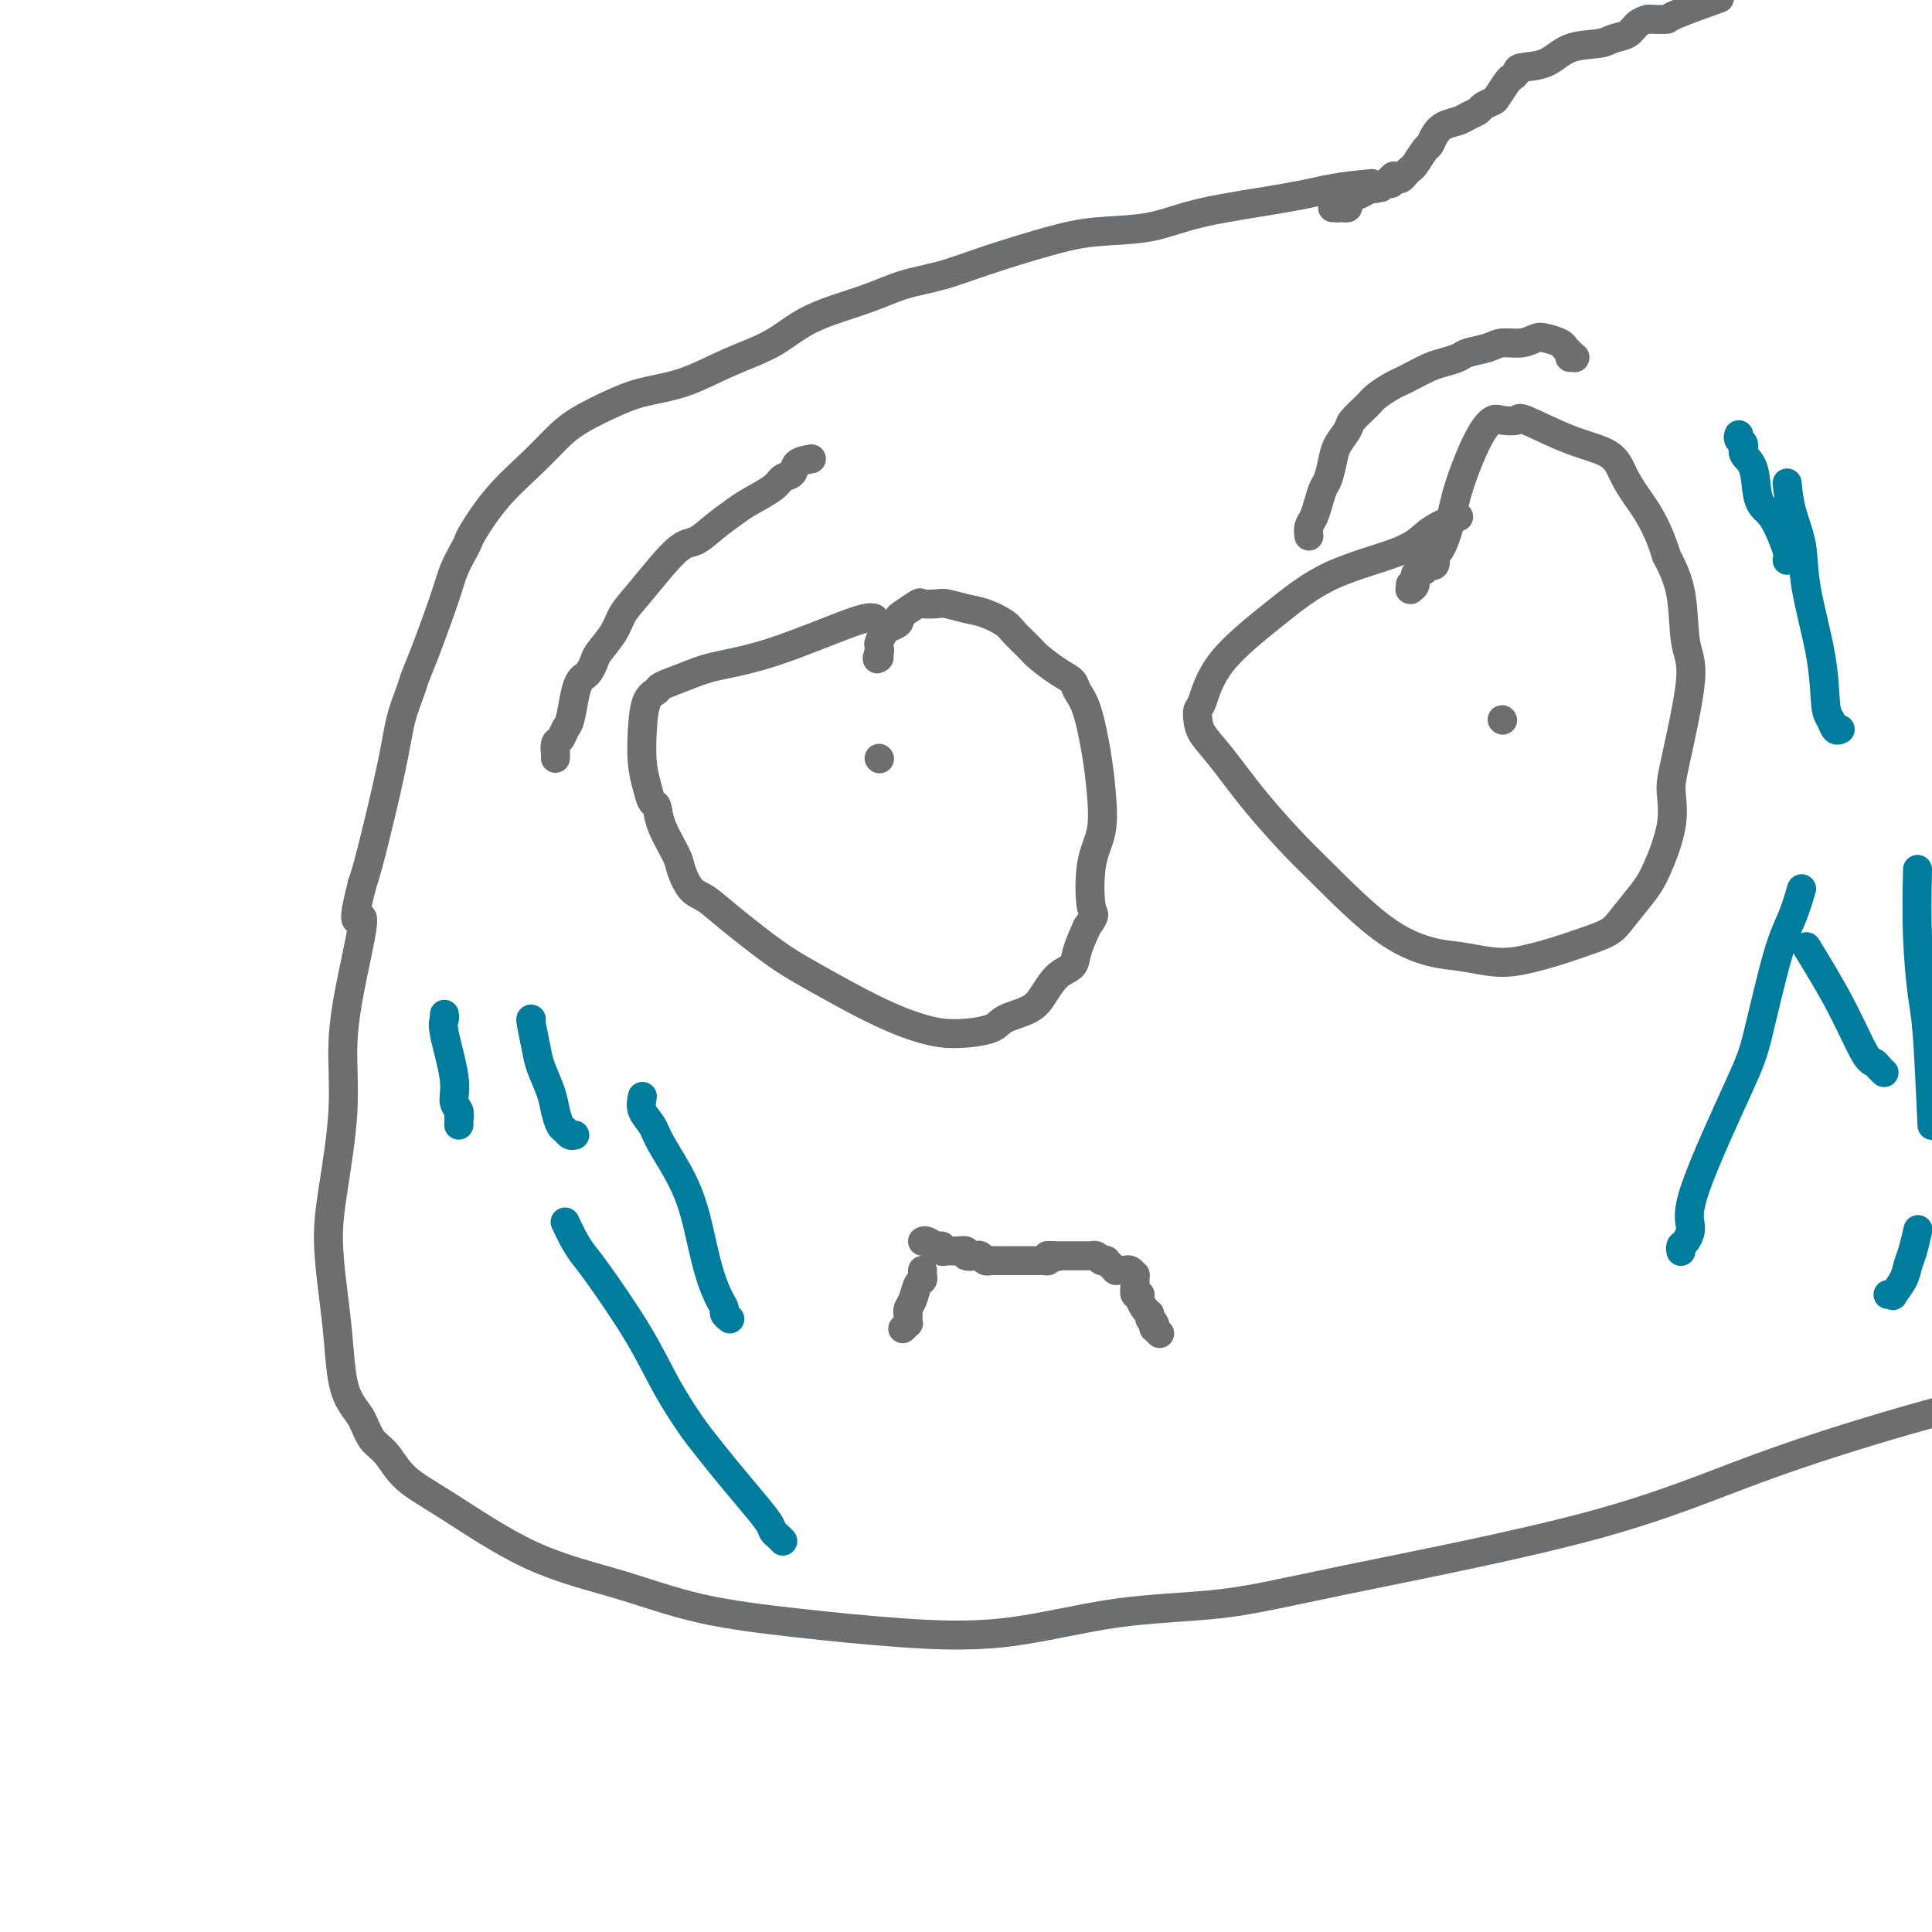 <svg viewBox='0 0 400 400' version='1.1' xmlns='http://www.w3.org/2000/svg' xmlns:xlink='http://www.w3.org/1999/xlink'><g fill='none' stroke='#6D6E70' stroke-width='6' stroke-linecap='round' stroke-linejoin='round'><path d='M284,38c-2.695,0.264 -5.390,0.529 -8,1c-2.610,0.471 -5.135,1.150 -10,2c-4.865,0.850 -12.070,1.872 -17,3c-4.930,1.128 -7.586,2.361 -11,3c-3.414,0.639 -7.587,0.684 -11,1c-3.413,0.316 -6.066,0.902 -10,2c-3.934,1.098 -9.149,2.708 -13,4c-3.851,1.292 -6.340,2.267 -9,3c-2.660,0.733 -5.492,1.223 -8,2c-2.508,0.777 -4.691,1.840 -8,3c-3.309,1.160 -7.742,2.419 -11,4c-3.258,1.581 -5.340,3.486 -8,5c-2.660,1.514 -5.898,2.638 -9,4c-3.102,1.362 -6.069,2.961 -9,4c-2.931,1.039 -5.828,1.518 -8,2c-2.172,0.482 -3.619,0.968 -6,2c-2.381,1.032 -5.696,2.609 -8,4c-2.304,1.391 -3.598,2.596 -5,4c-1.402,1.404 -2.914,3.008 -5,5c-2.086,1.992 -4.748,4.374 -7,7c-2.252,2.626 -4.096,5.497 -5,7c-0.904,1.503 -0.868,1.637 -1,2c-0.132,0.363 -0.431,0.954 -1,2c-0.569,1.046 -1.408,2.546 -2,4c-0.592,1.454 -0.936,2.861 -2,6c-1.064,3.139 -2.849,8.008 -4,11c-1.151,2.992 -1.667,4.106 -2,5c-0.333,0.894 -0.484,1.568 -1,3c-0.516,1.432 -1.396,3.621 -2,6c-0.604,2.379 -0.932,4.948 -2,10c-1.068,5.052 -2.877,12.586 -4,17c-1.123,4.414 -1.562,5.707 -2,7'/><path d='M75,183c-2.852,11.095 -0.483,6.334 0,7c0.483,0.666 -0.919,6.760 -2,12c-1.081,5.240 -1.842,9.627 -2,14c-0.158,4.373 0.287,8.731 0,14c-0.287,5.269 -1.304,11.448 -2,16c-0.696,4.552 -1.070,7.478 -1,11c0.070,3.522 0.585,7.641 1,11c0.415,3.359 0.729,5.957 1,9c0.271,3.043 0.498,6.532 1,9c0.502,2.468 1.279,3.916 2,5c0.721,1.084 1.387,1.803 2,3c0.613,1.197 1.173,2.872 2,4c0.827,1.128 1.922,1.711 3,3c1.078,1.289 2.140,3.286 4,5c1.860,1.714 4.518,3.144 9,6c4.482,2.856 10.789,7.136 17,10c6.211,2.864 12.327,4.312 18,6c5.673,1.688 10.904,3.615 17,5c6.096,1.385 13.056,2.226 20,3c6.944,0.774 13.873,1.479 21,2c7.127,0.521 14.454,0.858 22,0c7.546,-0.858 15.312,-2.910 23,-4c7.688,-1.090 15.298,-1.217 22,-2c6.702,-0.783 12.495,-2.221 26,-5c13.505,-2.779 34.723,-6.900 50,-11c15.277,-4.100 24.613,-8.181 35,-12c10.387,-3.819 21.825,-7.377 31,-10c9.175,-2.623 16.088,-4.312 23,-6'/><path d='M355,0c0.868,-0.310 1.737,-0.619 0,0c-1.737,0.619 -6.079,2.168 -8,3c-1.921,0.832 -1.420,0.948 -2,1c-0.580,0.052 -2.242,0.041 -3,0c-0.758,-0.041 -0.612,-0.113 -1,0c-0.388,0.113 -1.310,0.409 -2,1c-0.690,0.591 -1.148,1.475 -2,2c-0.852,0.525 -2.099,0.690 -3,1c-0.901,0.310 -1.456,0.765 -3,1c-1.544,0.235 -4.077,0.248 -6,1c-1.923,0.752 -3.235,2.241 -5,3c-1.765,0.759 -3.983,0.788 -5,1c-1.017,0.212 -0.835,0.606 -1,1c-0.165,0.394 -0.678,0.788 -1,1c-0.322,0.212 -0.452,0.242 -1,1c-0.548,0.758 -1.512,2.245 -2,3c-0.488,0.755 -0.500,0.780 -1,1c-0.500,0.220 -1.488,0.636 -2,1c-0.512,0.364 -0.546,0.678 -1,1c-0.454,0.322 -1.326,0.654 -2,1c-0.674,0.346 -1.149,0.707 -2,1c-0.851,0.293 -2.077,0.520 -3,1c-0.923,0.480 -1.543,1.214 -2,2c-0.457,0.786 -0.752,1.625 -1,2c-0.248,0.375 -0.448,0.286 -1,1c-0.552,0.714 -1.457,2.230 -2,3c-0.543,0.770 -0.724,0.795 -1,1c-0.276,0.205 -0.649,0.591 -1,1c-0.351,0.409 -0.682,0.842 -1,1c-0.318,0.158 -0.624,0.043 -1,0c-0.376,-0.043 -0.822,-0.012 -1,0c-0.178,0.012 -0.089,0.006 0,0'/><path d='M288,37c-4.175,3.576 -1.111,1.015 0,0c1.111,-1.015 0.271,-0.483 0,0c-0.271,0.483 0.027,0.917 0,1c-0.027,0.083 -0.378,-0.185 -1,0c-0.622,0.185 -1.513,0.823 -2,1c-0.487,0.177 -0.569,-0.106 -1,0c-0.431,0.106 -1.211,0.603 -2,1c-0.789,0.397 -1.588,0.695 -2,1c-0.412,0.305 -0.436,0.618 -1,1c-0.564,0.382 -1.669,0.834 -2,1c-0.331,0.166 0.111,0.044 0,0c-0.111,-0.044 -0.776,-0.012 -1,0c-0.224,0.012 -0.007,0.003 0,0c0.007,-0.003 -0.195,-0.001 0,0c0.195,0.001 0.788,0.000 1,0c0.212,-0.000 0.042,-0.000 0,0c-0.042,0.000 0.045,0.001 0,0c-0.045,-0.001 -0.223,-0.003 0,0c0.223,0.003 0.848,0.011 1,0c0.152,-0.011 -0.170,-0.041 0,0c0.170,0.041 0.830,0.154 1,0c0.170,-0.154 -0.151,-0.577 0,-1c0.151,-0.423 0.772,-0.848 1,-1c0.228,-0.152 0.061,-0.030 0,0c-0.061,0.030 -0.016,-0.030 0,0c0.016,0.030 0.005,0.152 0,0c-0.005,-0.152 -0.002,-0.576 0,-1'/><path d='M280,40c0.845,-0.405 0.958,0.083 1,0c0.042,-0.083 0.012,-0.738 0,-1c-0.012,-0.262 -0.006,-0.131 0,0'/><path d='M181,128c-0.627,-0.178 -1.254,-0.356 -5,1c-3.746,1.356 -10.610,4.247 -16,6c-5.390,1.753 -9.307,2.368 -12,3c-2.693,0.632 -4.161,1.282 -6,2c-1.839,0.718 -4.049,1.503 -5,2c-0.951,0.497 -0.644,0.706 -1,1c-0.356,0.294 -1.375,0.675 -2,2c-0.625,1.325 -0.858,3.596 -1,6c-0.142,2.404 -0.195,4.941 0,7c0.195,2.059 0.637,3.640 1,5c0.363,1.360 0.646,2.498 1,3c0.354,0.502 0.780,0.369 1,1c0.220,0.631 0.235,2.027 1,4c0.765,1.973 2.279,4.524 3,6c0.721,1.476 0.649,1.879 1,3c0.351,1.121 1.125,2.961 2,4c0.875,1.039 1.851,1.278 3,2c1.149,0.722 2.473,1.927 5,4c2.527,2.073 6.259,5.015 9,7c2.741,1.985 4.493,3.013 8,5c3.507,1.987 8.771,4.933 13,7c4.229,2.067 7.423,3.256 10,4c2.577,0.744 4.538,1.043 7,1c2.462,-0.043 5.425,-0.428 7,-1c1.575,-0.572 1.764,-1.332 3,-2c1.236,-0.668 3.521,-1.244 5,-2c1.479,-0.756 2.153,-1.691 3,-3c0.847,-1.309 1.866,-2.990 3,-4c1.134,-1.010 2.382,-1.349 3,-2c0.618,-0.651 0.605,-1.615 1,-3c0.395,-1.385 1.197,-3.193 2,-5'/><path d='M225,192c2.115,-3.075 1.402,-2.264 1,-4c-0.402,-1.736 -0.491,-6.019 0,-9c0.491,-2.981 1.564,-4.661 2,-7c0.436,-2.339 0.234,-5.337 0,-8c-0.234,-2.663 -0.501,-4.992 -1,-8c-0.499,-3.008 -1.230,-6.697 -2,-9c-0.770,-2.303 -1.581,-3.221 -2,-4c-0.419,-0.779 -0.448,-1.420 -1,-2c-0.552,-0.580 -1.627,-1.100 -3,-2c-1.373,-0.900 -3.045,-2.181 -4,-3c-0.955,-0.819 -1.192,-1.175 -2,-2c-0.808,-0.825 -2.188,-2.120 -3,-3c-0.812,-0.880 -1.055,-1.346 -2,-2c-0.945,-0.654 -2.590,-1.495 -4,-2c-1.410,-0.505 -2.585,-0.673 -4,-1c-1.415,-0.327 -3.069,-0.813 -4,-1c-0.931,-0.187 -1.140,-0.075 -2,0c-0.860,0.075 -2.372,0.114 -3,0c-0.628,-0.114 -0.372,-0.380 -1,0c-0.628,0.380 -2.139,1.408 -3,2c-0.861,0.592 -1.071,0.749 -1,1c0.071,0.251 0.422,0.596 0,1c-0.422,0.404 -1.616,0.866 -2,1c-0.384,0.134 0.041,-0.062 0,0c-0.041,0.062 -0.547,0.381 -1,1c-0.453,0.619 -0.853,1.539 -1,2c-0.147,0.461 -0.039,0.463 0,1c0.039,0.537 0.011,1.608 0,2c-0.011,0.392 -0.003,0.106 0,0c0.003,-0.106 0.001,-0.030 0,0c-0.001,0.030 -0.000,0.015 0,0'/><path d='M182,136c-0.778,1.178 -0.222,-0.378 0,-1c0.222,-0.622 0.111,-0.311 0,0'/><path d='M182,157c0.000,0.000 0.100,0.100 0.1,0.1'/><path d='M168,95c-1.209,0.216 -2.418,0.432 -3,1c-0.582,0.568 -0.539,1.488 -1,2c-0.461,0.512 -1.428,0.615 -2,1c-0.572,0.385 -0.751,1.053 -2,2c-1.249,0.947 -3.569,2.174 -5,3c-1.431,0.826 -1.971,1.253 -3,2c-1.029,0.747 -2.545,1.816 -4,3c-1.455,1.184 -2.850,2.483 -4,3c-1.150,0.517 -2.056,0.254 -4,2c-1.944,1.746 -4.927,5.503 -7,8c-2.073,2.497 -3.238,3.733 -4,5c-0.762,1.267 -1.121,2.563 -2,4c-0.879,1.437 -2.277,3.014 -3,4c-0.723,0.986 -0.771,1.381 -1,2c-0.229,0.619 -0.639,1.461 -1,2c-0.361,0.539 -0.674,0.773 -1,1c-0.326,0.227 -0.664,0.446 -1,1c-0.336,0.554 -0.668,1.442 -1,3c-0.332,1.558 -0.663,3.784 -1,5c-0.337,1.216 -0.679,1.421 -1,2c-0.321,0.579 -0.622,1.533 -1,2c-0.378,0.467 -0.833,0.448 -1,1c-0.167,0.552 -0.045,1.676 0,2c0.045,0.324 0.012,-0.152 0,0c-0.012,0.152 -0.003,0.930 0,1c0.003,0.070 0.001,-0.569 0,-1c-0.001,-0.431 -0.000,-0.655 0,-1c0.000,-0.345 0.000,-0.813 0,-1c-0.000,-0.187 -0.000,-0.094 0,0'/><path d='M302,107c-2.205,0.919 -4.411,1.838 -6,3c-1.589,1.162 -2.562,2.567 -6,4c-3.438,1.433 -9.342,2.894 -14,5c-4.658,2.106 -8.072,4.857 -12,8c-3.928,3.143 -8.372,6.679 -11,10c-2.628,3.321 -3.440,6.429 -4,8c-0.560,1.571 -0.867,1.606 -1,2c-0.133,0.394 -0.094,1.148 0,2c0.094,0.852 0.241,1.803 1,3c0.759,1.197 2.131,2.641 4,5c1.869,2.359 4.235,5.634 7,9c2.765,3.366 5.928,6.824 8,9c2.072,2.176 3.053,3.070 6,6c2.947,2.930 7.859,7.897 12,11c4.141,3.103 7.509,4.342 10,5c2.491,0.658 4.104,0.734 6,1c1.896,0.266 4.076,0.721 6,1c1.924,0.279 3.591,0.383 6,0c2.409,-0.383 5.558,-1.253 8,-2c2.442,-0.747 4.175,-1.371 6,-2c1.825,-0.629 3.740,-1.264 5,-2c1.260,-0.736 1.864,-1.572 3,-3c1.136,-1.428 2.802,-3.448 4,-5c1.198,-1.552 1.927,-2.634 3,-5c1.073,-2.366 2.491,-6.014 3,-9c0.509,-2.986 0.111,-5.311 0,-7c-0.111,-1.689 0.067,-2.743 1,-7c0.933,-4.257 2.621,-11.718 3,-16c0.379,-4.282 -0.552,-5.383 -1,-8c-0.448,-2.617 -0.414,-6.748 -1,-10c-0.586,-3.252 -1.793,-5.626 -3,-8'/><path d='M345,115c-1.974,-6.493 -4.411,-9.727 -6,-12c-1.589,-2.273 -2.332,-3.586 -3,-5c-0.668,-1.414 -1.261,-2.928 -3,-4c-1.739,-1.072 -4.625,-1.701 -8,-3c-3.375,-1.299 -7.238,-3.270 -9,-4c-1.762,-0.730 -1.424,-0.221 -2,0c-0.576,0.221 -2.065,0.154 -3,0c-0.935,-0.154 -1.315,-0.395 -2,0c-0.685,0.395 -1.676,1.424 -3,4c-1.324,2.576 -2.979,6.698 -4,10c-1.021,3.302 -1.406,5.784 -2,8c-0.594,2.216 -1.398,4.167 -2,5c-0.602,0.833 -1.003,0.549 -1,1c0.003,0.451 0.408,1.637 0,2c-0.408,0.363 -1.630,-0.097 -2,0c-0.370,0.097 0.112,0.750 0,1c-0.112,0.250 -0.818,0.095 -1,0c-0.182,-0.095 0.162,-0.131 0,0c-0.162,0.131 -0.828,0.428 -1,1c-0.172,0.572 0.150,1.417 0,2c-0.150,0.583 -0.772,0.902 -1,1c-0.228,0.098 -0.061,-0.025 0,0c0.061,0.025 0.016,0.199 0,0c-0.016,-0.199 -0.005,-0.771 0,-1c0.005,-0.229 0.002,-0.114 0,0'/><path d='M311,149c0.000,0.000 0.100,0.100 0.1,0.1'/><path d='M271,111c-0.089,-0.688 -0.179,-1.376 0,-2c0.179,-0.624 0.626,-1.185 1,-2c0.374,-0.815 0.677,-1.883 1,-3c0.323,-1.117 0.668,-2.281 1,-3c0.332,-0.719 0.650,-0.992 1,-2c0.350,-1.008 0.731,-2.749 1,-4c0.269,-1.251 0.427,-2.012 1,-3c0.573,-0.988 1.561,-2.205 2,-3c0.439,-0.795 0.331,-1.169 1,-2c0.669,-0.831 2.117,-2.120 3,-3c0.883,-0.880 1.202,-1.353 2,-2c0.798,-0.647 2.075,-1.469 3,-2c0.925,-0.531 1.498,-0.772 2,-1c0.502,-0.228 0.934,-0.442 2,-1c1.066,-0.558 2.768,-1.459 4,-2c1.232,-0.541 1.995,-0.723 3,-1c1.005,-0.277 2.254,-0.648 3,-1c0.746,-0.352 0.991,-0.686 2,-1c1.009,-0.314 2.783,-0.607 4,-1c1.217,-0.393 1.877,-0.887 3,-1c1.123,-0.113 2.707,0.156 4,0c1.293,-0.156 2.293,-0.736 3,-1c0.707,-0.264 1.120,-0.212 2,0c0.880,0.212 2.225,0.582 3,1c0.775,0.418 0.978,0.882 1,1c0.022,0.118 -0.137,-0.112 0,0c0.137,0.112 0.569,0.566 1,1c0.431,0.434 0.861,0.848 1,1c0.139,0.152 -0.014,0.041 0,0c0.014,-0.041 0.196,-0.011 0,0c-0.196,0.011 -0.770,0.003 -1,0c-0.230,-0.003 -0.115,-0.002 0,0'/><path d='M191,257c0.228,-0.121 0.456,-0.243 1,0c0.544,0.243 1.405,0.850 2,1c0.595,0.150 0.924,-0.157 1,0c0.076,0.157 -0.101,0.778 0,1c0.101,0.222 0.479,0.046 1,0c0.521,-0.046 1.186,0.039 2,0c0.814,-0.039 1.776,-0.203 2,0c0.224,0.203 -0.290,0.772 0,1c0.290,0.228 1.383,0.114 2,0c0.617,-0.114 0.758,-0.227 1,0c0.242,0.227 0.586,0.793 1,1c0.414,0.207 0.898,0.056 1,0c0.102,-0.056 -0.179,-0.015 0,0c0.179,0.015 0.817,0.004 1,0c0.183,-0.004 -0.090,-0.001 0,0c0.090,0.001 0.544,0.000 1,0c0.456,-0.000 0.913,-0.000 1,0c0.087,0.000 -0.197,0.000 0,0c0.197,-0.000 0.875,-0.000 1,0c0.125,0.000 -0.304,0.000 0,0c0.304,-0.000 1.339,-0.000 2,0c0.661,0.000 0.947,0.000 1,0c0.053,-0.000 -0.125,-0.000 0,0c0.125,0.000 0.555,0.000 1,0c0.445,-0.000 0.907,-0.000 1,0c0.093,0.000 -0.182,0.001 0,0c0.182,-0.001 0.819,-0.003 1,0c0.181,0.003 -0.096,0.011 0,0c0.096,-0.011 0.564,-0.041 1,0c0.436,0.041 0.839,0.155 1,0c0.161,-0.155 0.081,-0.577 0,-1'/><path d='M217,260c3.914,0.464 0.698,0.124 0,0c-0.698,-0.124 1.122,-0.033 2,0c0.878,0.033 0.813,0.009 1,0c0.187,-0.009 0.627,-0.002 1,0c0.373,0.002 0.678,0.001 1,0c0.322,-0.001 0.660,0.000 1,0c0.340,-0.000 0.683,-0.001 1,0c0.317,0.001 0.610,0.004 1,0c0.390,-0.004 0.879,-0.015 1,0c0.121,0.015 -0.126,0.056 0,0c0.126,-0.056 0.625,-0.208 1,0c0.375,0.208 0.626,0.778 1,1c0.374,0.222 0.871,0.098 1,0c0.129,-0.098 -0.109,-0.170 0,0c0.109,0.170 0.564,0.581 1,1c0.436,0.419 0.852,0.844 1,1c0.148,0.156 0.030,0.042 0,0c-0.030,-0.042 0.030,-0.011 0,0c-0.030,0.011 -0.149,0.002 0,0c0.149,-0.002 0.565,0.004 1,0c0.435,-0.004 0.887,-0.017 1,0c0.113,0.017 -0.113,0.062 0,0c0.113,-0.062 0.565,-0.233 1,0c0.435,0.233 0.853,0.871 1,1c0.147,0.129 0.025,-0.251 0,0c-0.025,0.251 0.049,1.132 0,2c-0.049,0.868 -0.220,1.724 0,2c0.220,0.276 0.832,-0.029 1,0c0.168,0.029 -0.109,0.392 0,1c0.109,0.608 0.602,1.459 1,2c0.398,0.541 0.699,0.770 1,1'/><path d='M238,272c0.559,1.576 -0.043,1.014 0,1c0.043,-0.014 0.729,0.518 1,1c0.271,0.482 0.125,0.914 0,1c-0.125,0.086 -0.230,-0.173 0,0c0.230,0.173 0.794,0.778 1,1c0.206,0.222 0.055,0.059 0,0c-0.055,-0.059 -0.014,-0.015 0,0c0.014,0.015 -0.000,0.000 0,0c0.000,-0.000 0.014,0.014 0,0c-0.014,-0.014 -0.055,-0.055 0,0c0.055,0.055 0.207,0.207 0,0c-0.207,-0.207 -0.773,-0.773 -1,-1c-0.227,-0.227 -0.113,-0.113 0,0'/><path d='M191,263c-0.024,0.319 -0.049,0.638 0,1c0.049,0.362 0.171,0.766 0,1c-0.171,0.234 -0.634,0.296 -1,1c-0.366,0.704 -0.634,2.049 -1,3c-0.366,0.951 -0.830,1.508 -1,2c-0.170,0.492 -0.046,0.921 0,1c0.046,0.079 0.013,-0.190 0,0c-0.013,0.190 -0.007,0.839 0,1c0.007,0.161 0.016,-0.167 0,0c-0.016,0.167 -0.057,0.829 0,1c0.057,0.171 0.211,-0.150 0,0c-0.211,0.150 -0.789,0.772 -1,1c-0.211,0.228 -0.057,0.061 0,0c0.057,-0.061 0.015,-0.016 0,0c-0.015,0.016 -0.004,0.005 0,0c0.004,-0.005 0.002,-0.002 0,0'/></g>
<g fill='none' stroke='#007C9C' stroke-width='6' stroke-linecap='round' stroke-linejoin='round'><path d='M92,210c0.063,0.319 0.126,0.637 0,1c-0.126,0.363 -0.440,0.769 0,3c0.440,2.231 1.635,6.287 2,9c0.365,2.713 -0.098,4.083 0,5c0.098,0.917 0.758,1.381 1,2c0.242,0.619 0.065,1.392 0,2c-0.065,0.608 -0.017,1.053 0,1c0.017,-0.053 0.005,-0.602 0,-1c-0.005,-0.398 -0.001,-0.646 0,-1c0.001,-0.354 0.000,-0.816 0,-1c-0.000,-0.184 -0.000,-0.092 0,0'/><path d='M110,211c-0.097,-0.056 -0.195,-0.112 0,1c0.195,1.112 0.682,3.391 1,5c0.318,1.609 0.466,2.549 1,4c0.534,1.451 1.452,3.412 2,5c0.548,1.588 0.725,2.804 1,4c0.275,1.196 0.648,2.373 1,3c0.352,0.627 0.683,0.704 1,1c0.317,0.296 0.621,0.811 1,1c0.379,0.189 0.833,0.051 1,0c0.167,-0.051 0.048,-0.015 0,0c-0.048,0.015 -0.024,0.007 0,0'/><path d='M133,227c-0.201,0.994 -0.402,1.988 0,3c0.402,1.012 1.406,2.040 2,3c0.594,0.960 0.779,1.850 2,4c1.221,2.150 3.480,5.560 5,9c1.520,3.440 2.301,6.910 3,10c0.699,3.090 1.315,5.798 2,8c0.685,2.202 1.437,3.896 2,5c0.563,1.104 0.935,1.616 1,2c0.065,0.384 -0.179,0.639 0,1c0.179,0.361 0.780,0.829 1,1c0.220,0.171 0.059,0.046 0,0c-0.059,-0.046 -0.017,-0.013 0,0c0.017,0.013 0.008,0.007 0,0'/><path d='M117,253c0.655,1.394 1.311,2.789 2,4c0.689,1.211 1.413,2.239 2,3c0.587,0.761 1.038,1.255 3,4c1.962,2.745 5.437,7.741 8,12c2.563,4.259 4.215,7.783 6,11c1.785,3.217 3.704,6.129 5,8c1.296,1.871 1.968,2.700 3,4c1.032,1.300 2.423,3.069 4,5c1.577,1.931 3.340,4.024 5,6c1.660,1.976 3.215,3.836 4,5c0.785,1.164 0.799,1.632 1,2c0.201,0.368 0.590,0.634 1,1c0.410,0.366 0.842,0.830 1,1c0.158,0.170 0.043,0.046 0,0c-0.043,-0.046 -0.012,-0.013 0,0c0.012,0.013 0.006,0.007 0,0'/><path d='M370,100c0.204,1.923 0.408,3.846 1,6c0.592,2.154 1.573,4.541 2,7c0.427,2.459 0.299,4.992 1,9c0.701,4.008 2.230,9.491 3,14c0.770,4.509 0.781,8.045 1,10c0.219,1.955 0.646,2.328 1,3c0.354,0.672 0.634,1.642 1,2c0.366,0.358 0.819,0.102 1,0c0.181,-0.102 0.091,-0.051 0,0'/><path d='M373,184c-0.614,2.068 -1.227,4.135 -2,6c-0.773,1.865 -1.705,3.527 -3,8c-1.295,4.473 -2.952,11.755 -4,16c-1.048,4.245 -1.486,5.452 -4,11c-2.514,5.548 -7.104,15.438 -9,21c-1.896,5.562 -1.096,6.797 -1,8c0.096,1.203 -0.510,2.375 -1,3c-0.490,0.625 -0.863,0.704 -1,1c-0.137,0.296 -0.037,0.811 0,1c0.037,0.189 0.011,0.054 0,0c-0.011,-0.054 -0.005,-0.027 0,0'/><path d='M397,180c-0.089,4.685 -0.179,9.369 0,14c0.179,4.631 0.625,9.208 1,12c0.375,2.792 0.679,3.798 1,8c0.321,4.202 0.661,11.601 1,19'/><path d='M397,255c0.087,-0.380 0.173,-0.760 0,0c-0.173,0.760 -0.606,2.659 -1,4c-0.394,1.341 -0.750,2.125 -1,3c-0.250,0.875 -0.393,1.842 -1,3c-0.607,1.158 -1.679,2.506 -2,3c-0.321,0.494 0.110,0.132 0,0c-0.110,-0.132 -0.762,-0.035 -1,0c-0.238,0.035 -0.064,0.010 0,0c0.064,-0.010 0.018,-0.003 0,0c-0.018,0.003 -0.009,0.001 0,0'/><path d='M374,196c2.447,3.994 4.894,7.988 7,12c2.106,4.012 3.871,8.042 5,10c1.129,1.958 1.623,1.845 2,2c0.377,0.155 0.637,0.578 1,1c0.363,0.422 0.828,0.844 1,1c0.172,0.156 0.049,0.044 0,0c-0.049,-0.044 -0.025,-0.022 0,0'/><path d='M370,116c0.181,-0.357 0.362,-0.715 0,-2c-0.362,-1.285 -1.268,-3.499 -2,-5c-0.732,-1.501 -1.291,-2.290 -2,-3c-0.709,-0.710 -1.567,-1.342 -2,-3c-0.433,-1.658 -0.442,-4.343 -1,-6c-0.558,-1.657 -1.666,-2.287 -2,-3c-0.334,-0.713 0.106,-1.511 0,-2c-0.106,-0.489 -0.759,-0.670 -1,-1c-0.241,-0.330 -0.069,-0.809 0,-1c0.069,-0.191 0.034,-0.096 0,0'/></g>
</svg>